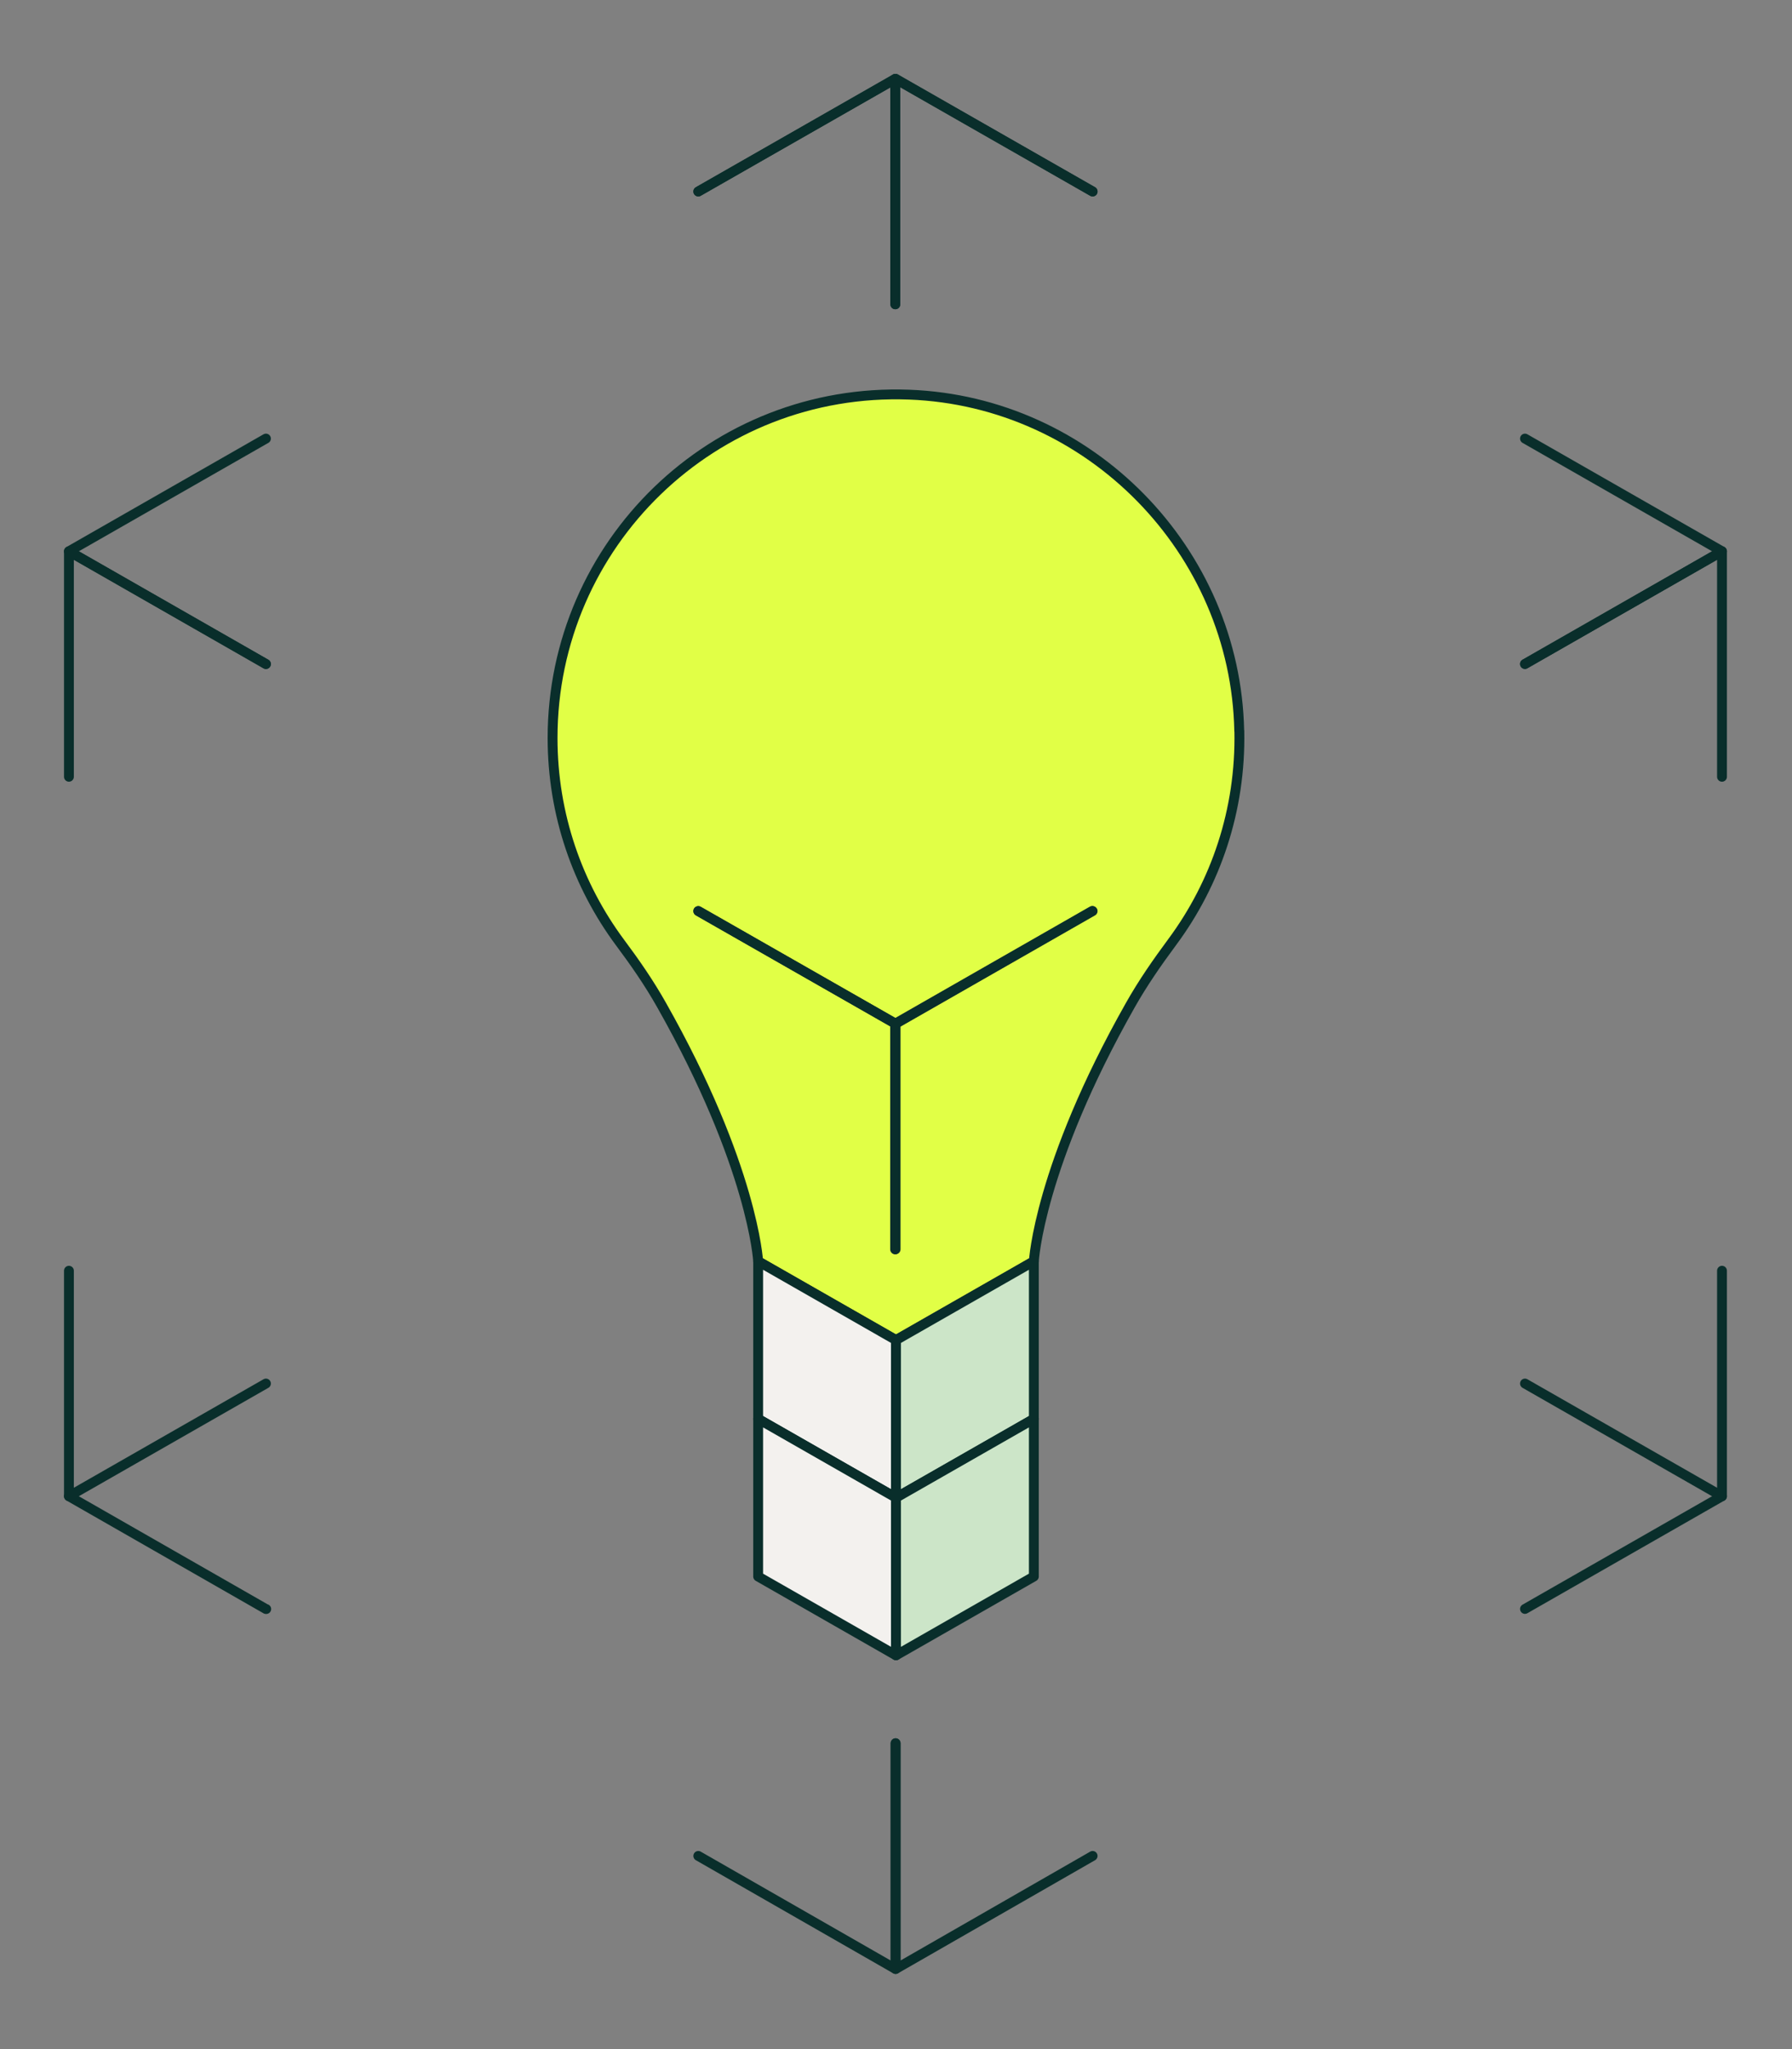 <?xml version="1.0" encoding="UTF-8"?>
<svg id="Layer_2" data-name="Layer 2" xmlns="http://www.w3.org/2000/svg" viewBox="0 0 182 208">
  <rect x="0" y="0" width="182" height="208" fill="#808080" stroke="none"/>
  <defs>
    <style>
      .cls-1 {
        fill: #e1ff46;
      }

      .cls-1, .cls-2, .cls-3, .cls-4 {
        stroke: #092e2b;
        stroke-linecap: round;
        stroke-linejoin: round;
      }

      .cls-2 {
        fill: #cce5c8;
      }

      .cls-3, .cls-5 {
        fill: none;
      }

      .cls-5 {
        stroke-width: 0px;
      }

      .cls-4 {
        fill: #f3f1ee;
      }
    </style>
  </defs>
  <g id="Layer_1-2" data-name="Layer 1">
    <g id="NP_Innovation">
      <path class="cls-1" d="m125.87,74.2c.16,8.03-2.39,15.46-6.82,21.43-1.52,2.05-2.98,4.15-4.24,6.38-9.3,16.42-9.81,26.02-9.81,26.02l-14,8-14-8s-.52-9.61-9.82-26.03c-1.24-2.2-2.68-4.28-4.19-6.3-4.32-5.81-6.87-13-6.87-20.79,0-19.71,16.34-35.6,36.22-34.85,18.33.69,33.16,15.81,33.52,34.14h.01Z"/>
      <path class="cls-3" d="m174.89,78.85v-22.89l-20.01,11.44"/>
      <path class="cls-3" d="m90.91,126.82v-22.9l20.02-11.45"/>
      <path class="cls-3" d="m174.89,128.99v22.89l-20.01,11.44"/>
      <path class="cls-3" d="m27.01,140.44l-20.01,11.44"/>
      <path class="cls-3" d="m174.89,151.88l-20.01-11.44"/>
      <path class="cls-3" d="m27.04,163.33h-.03l-20.01-11.45v-22.89"/>
      <path class="cls-3" d="m70.92,92.48l20.04,11.44v22.89"/>
      <path class="cls-3" d="m90.96,176.95v22.92l20.01-11.48"/>
      <path class="cls-3" d="m90.96,176.95v22.92l-20.04-11.48"/>
      <path class="cls-3" d="m27.01,67.41l-20.01-11.45v22.89"/>
      <path class="cls-3" d="m70.92,19.44l20.04-11.44,20.01,11.44"/>
      <path class="cls-3" d="m70.92,92.48l20.04,11.44,20.01-11.44"/>
      <path class="cls-3" d="m27.01,67.4l-20.01-11.44,20.01-11.44"/>
      <path class="cls-3" d="m154.88,67.4l20.01-11.44-20.01-11.44"/>
      <path class="cls-3" d="m90.93,30.89V8l-20.01,11.44"/>
      <path class="cls-3" d="m90.93,30.89V8l20.04,11.44"/>
      <path class="cls-4" d="m77,128.03v16l14,8v-16l-14-8Z"/>
      <path class="cls-2" d="m105,128.03v16l-14,8v-16l14-8Z"/>
      <path class="cls-4" d="m77,144.03v16l14,8v-16l-14-8Z"/>
      <path class="cls-2" d="m105,144.03v16l-14,8v-16l14-8Z"/>
      <rect class="cls-5" width="182" height="208"/>
    </g>
  </g>
</svg>